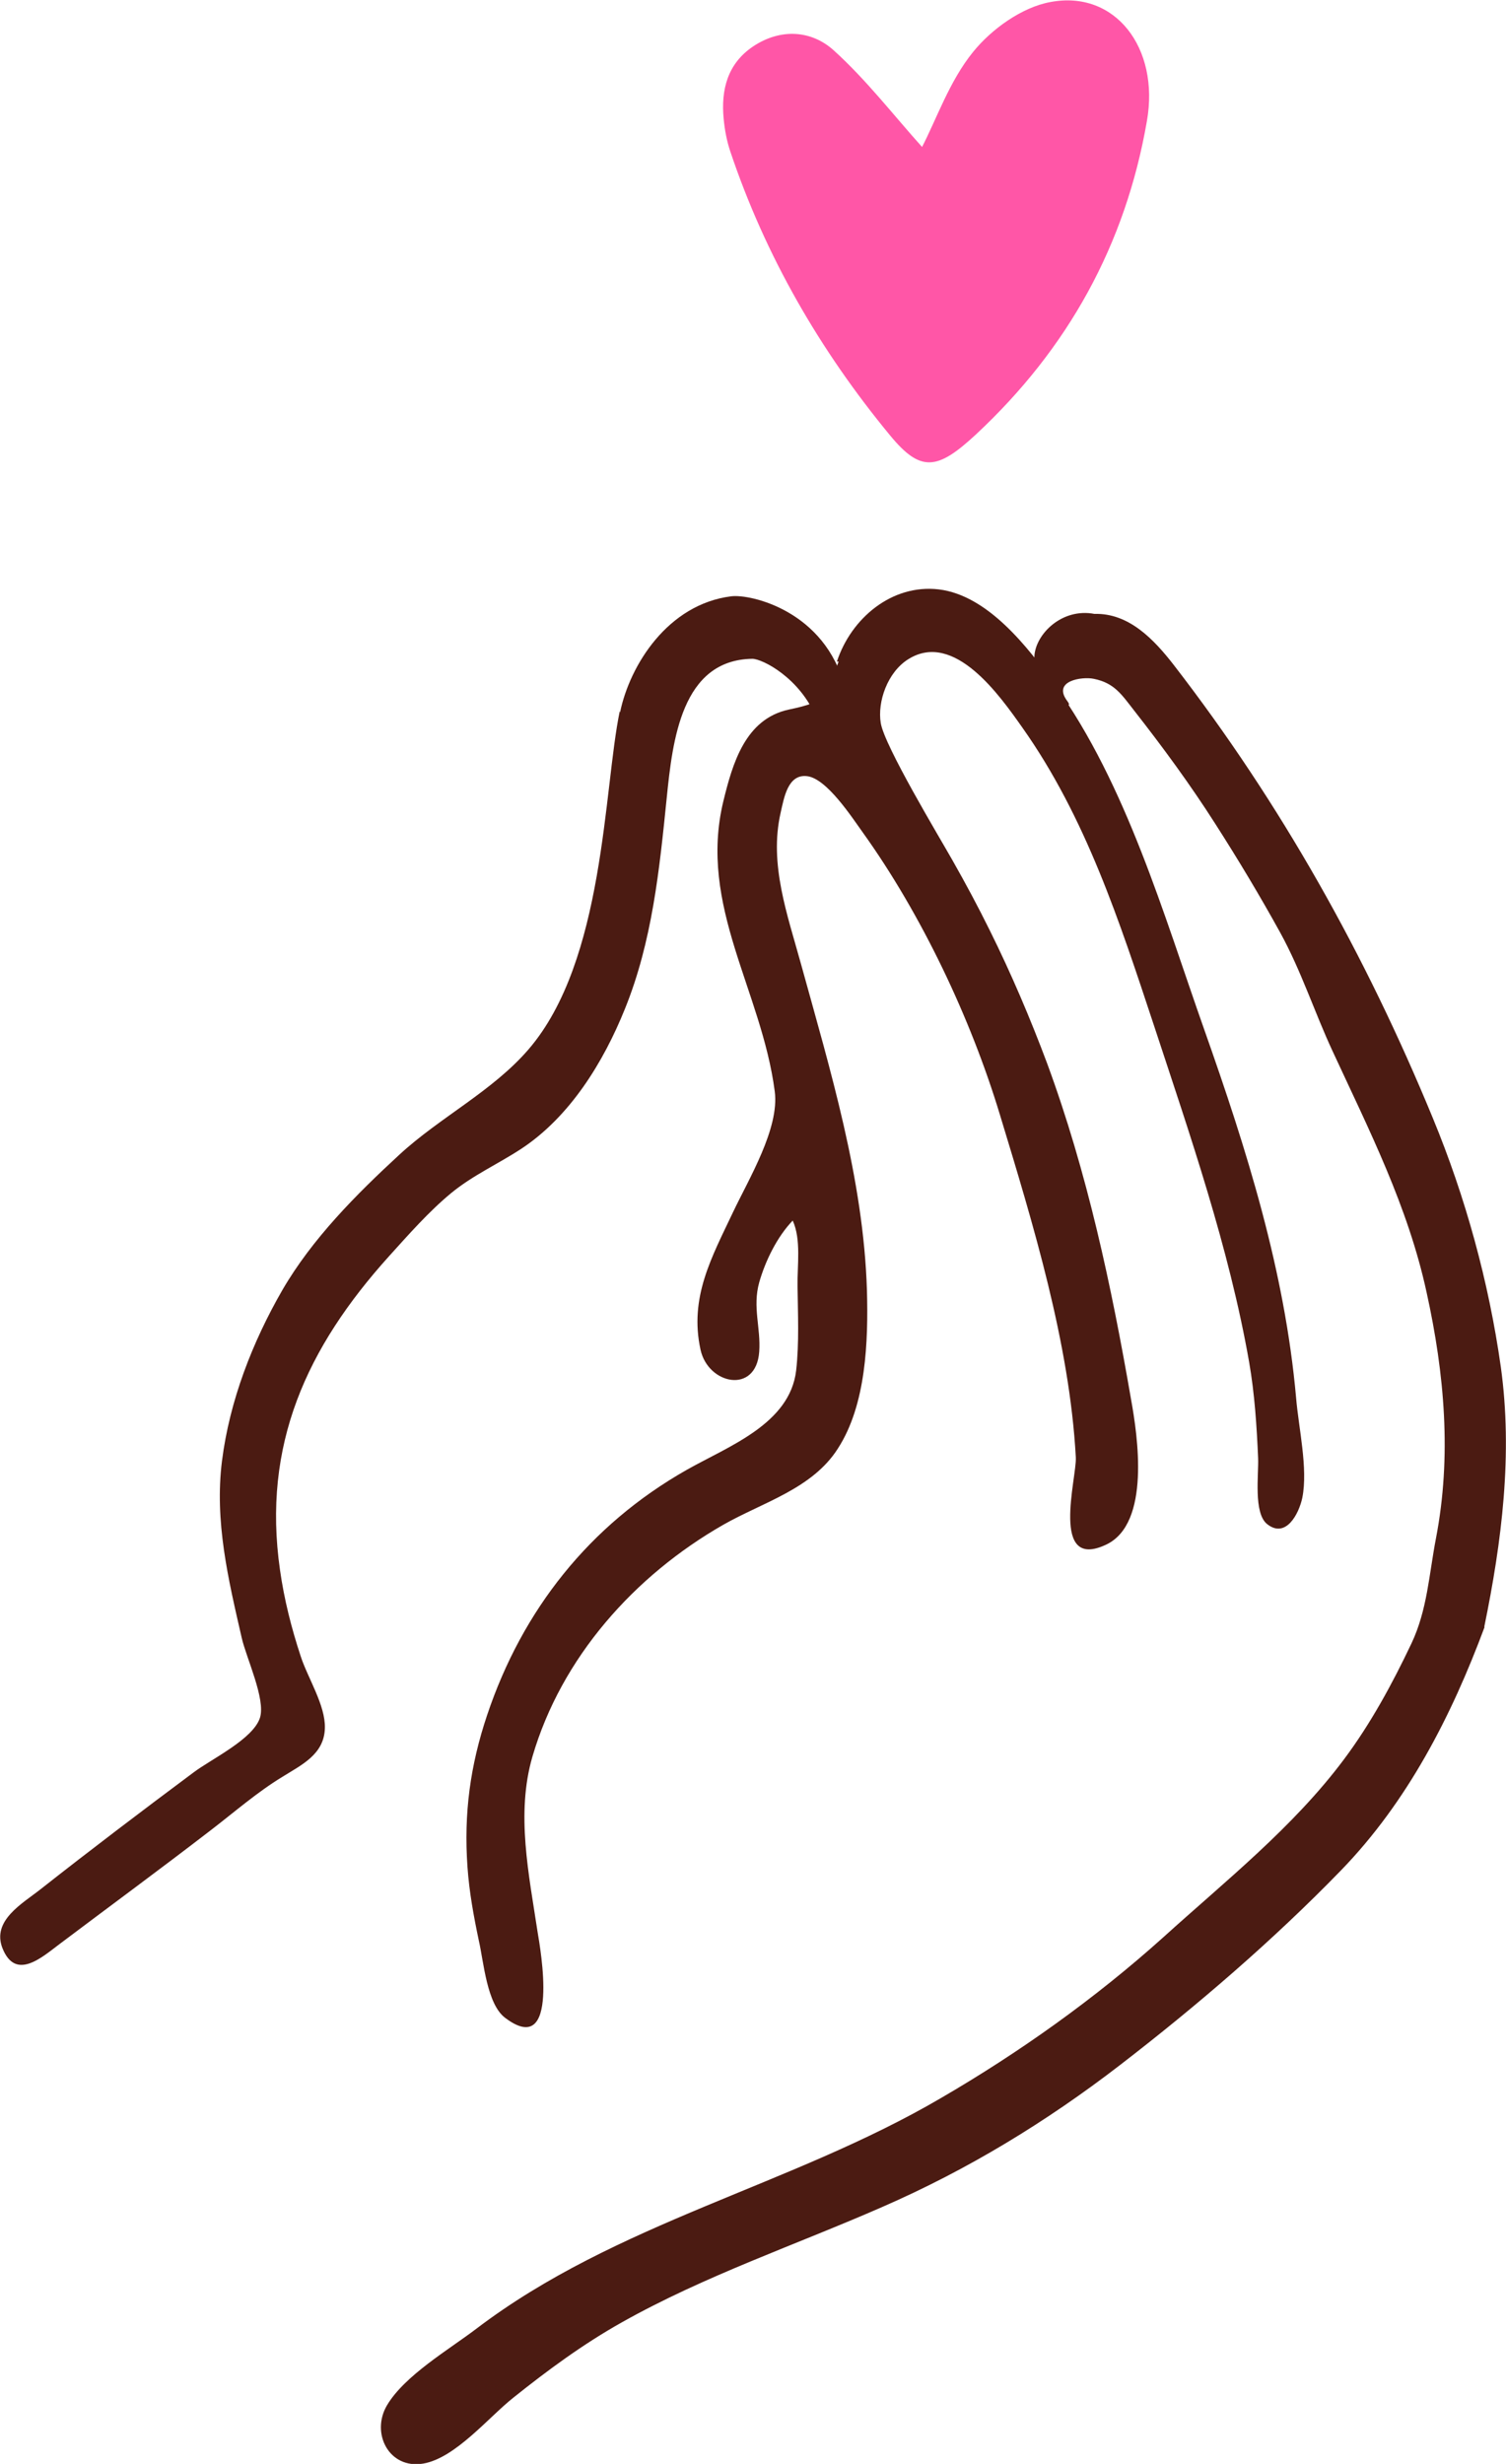 <svg xmlns="http://www.w3.org/2000/svg" id="Calque_2" data-name="Calque 2" viewBox="0 0 43.62 71.36"><defs><style>      .cls-1 {        fill: #4b1b12;      }      .cls-1, .cls-2 {        stroke-width: 0px;      }      .cls-2 {        fill: #ff56a7;      }    </style></defs><g id="Calque_1-2" data-name="Calque 1"><g><path class="cls-1" d="m24.29,19.16c-.4,1.01-.29,1.15-1.44,1.39-1.26.27-1.63,1.55-1.9,2.66-.73,3.03,1.11,5.48,1.49,8.4.14,1.07-.75,2.53-1.21,3.5-.62,1.31-1.27,2.47-.94,3.98.22,1.01,1.61,1.3,1.7.06.05-.69-.2-1.29,0-2.01.18-.63.52-1.32.97-1.79.25.55.13,1.3.14,1.9.01.81.05,1.64-.04,2.44-.18,1.55-1.95,2.19-3.17,2.88-2.82,1.6-4.76,4.06-5.78,7.1-.49,1.46-.68,2.85-.57,4.4.05.72.18,1.43.33,2.14.14.61.23,1.83.76,2.23,1.6,1.21,1.02-2.01.94-2.49-.25-1.66-.63-3.42-.15-5.07.84-2.88,2.96-5.25,5.53-6.72,1.14-.65,2.58-1.04,3.32-2.21.82-1.27.88-3.11.84-4.58-.1-3.22-1.06-6.37-1.91-9.45-.39-1.42-.93-2.89-.59-4.38.1-.44.21-1.13.77-1.06.57.07,1.3,1.2,1.61,1.63,1.7,2.37,3.13,5.39,3.97,8.17.96,3.16,2.02,6.62,2.2,9.93.03.59-.76,3.31.89,2.52,1.28-.62.9-3.15.71-4.2-.57-3.3-1.27-6.58-2.43-9.73-.49-1.31-1.04-2.6-1.66-3.85-.34-.69-.7-1.36-1.08-2.03-.39-.69-1.97-3.31-2.08-3.98-.1-.61.19-1.47.8-1.85,1.33-.83,2.65,1.06,3.3,1.98,1.84,2.6,2.82,5.63,3.81,8.62,1.05,3.19,2.18,6.45,2.76,9.76.16.92.22,1.85.26,2.78.02.46-.14,1.59.26,1.91.54.43.92-.29,1.02-.76.17-.85-.11-2.04-.18-2.9-.33-3.69-1.43-7.18-2.66-10.66-1.18-3.34-2.25-7.09-4.33-9.99-.77-1.08-1.94-2.59-3.36-2.76-1.36-.16-2.54.84-2.95,2.09"></path><path class="cls-1" d="m42.99,47.12c.51-2.48.83-5.01.48-7.53-.35-2.47-1.02-4.91-1.97-7.21-1.94-4.71-4.4-9.11-7.51-13.13-.56-.72-1.29-1.5-2.29-1.47-.94-.18-1.7.58-1.74,1.22-.05.83,1.28,1.74.95,1.3-.44-.59.44-.71.77-.64.6.12.81.46,1.17.92.83,1.06,1.63,2.15,2.35,3.28.66,1.03,1.29,2.08,1.88,3.15.61,1.11.99,2.3,1.52,3.44,1.06,2.29,2.18,4.49,2.72,6.98.52,2.36.73,4.75.27,7.13-.2,1.04-.25,2.07-.71,3.04-.55,1.16-1.18,2.32-1.95,3.35-1.47,1.97-3.44,3.53-5.25,5.17-1.96,1.76-4.15,3.32-6.42,4.64-4.35,2.55-9.41,3.6-13.47,6.69-.79.6-2.07,1.35-2.58,2.21-.48.81.06,1.86,1.05,1.69.93-.16,1.89-1.34,2.61-1.91,1-.8,2.02-1.55,3.14-2.18,2.4-1.35,5.03-2.24,7.54-3.34,2.48-1.08,4.76-2.47,6.9-4.12,2.23-1.72,4.43-3.61,6.39-5.63,1.93-1.99,3.2-4.47,4.16-7.05"></path><path class="cls-1" d="m17.95,20.6c-.47,2.26-.43,7.22-2.64,9.79-1.04,1.21-2.57,1.97-3.74,3.05-1.26,1.16-2.53,2.44-3.39,3.92-.87,1.51-1.53,3.21-1.75,4.95-.22,1.75.18,3.42.57,5.12.13.58.7,1.78.53,2.32-.2.62-1.4,1.19-1.92,1.58-1.49,1.11-2.98,2.24-4.44,3.39-.52.41-1.41.9-1.1,1.7.38.96,1.14.27,1.66-.12,1.46-1.1,2.93-2.18,4.37-3.29.68-.52,1.34-1.1,2.08-1.55.56-.35,1.21-.65,1.23-1.41.02-.66-.5-1.46-.7-2.08-.27-.82-.48-1.65-.6-2.5-.52-3.62.77-6.44,3.16-9.09.57-.63,1.14-1.28,1.79-1.82.63-.52,1.37-.85,2.04-1.29,1.41-.93,2.38-2.51,3-4.05.79-1.95,1-4.03,1.21-6.1.17-1.68.43-4.01,2.48-4.04.29,0,1.38.55,1.86,1.72.25.62.91-.51.82-.89-.57-2.22-2.73-2.71-3.29-2.64-1.84.23-2.94,2-3.22,3.36"></path><path class="cls-2" d="m26.71,4.26c-.81-.9-1.61-1.94-2.56-2.8-.64-.58-1.53-.65-2.33-.12-.75.5-.94,1.26-.86,2.1.03.32.09.64.19.94,1.02,3.04,2.6,5.77,4.63,8.23.89,1.08,1.37,1.01,2.49-.03,2.66-2.48,4.33-5.49,4.95-9.08.37-2.11-.92-3.8-2.8-3.44-.82.15-1.7.78-2.24,1.45-.68.84-1.05,1.93-1.48,2.76"></path></g></g></svg>